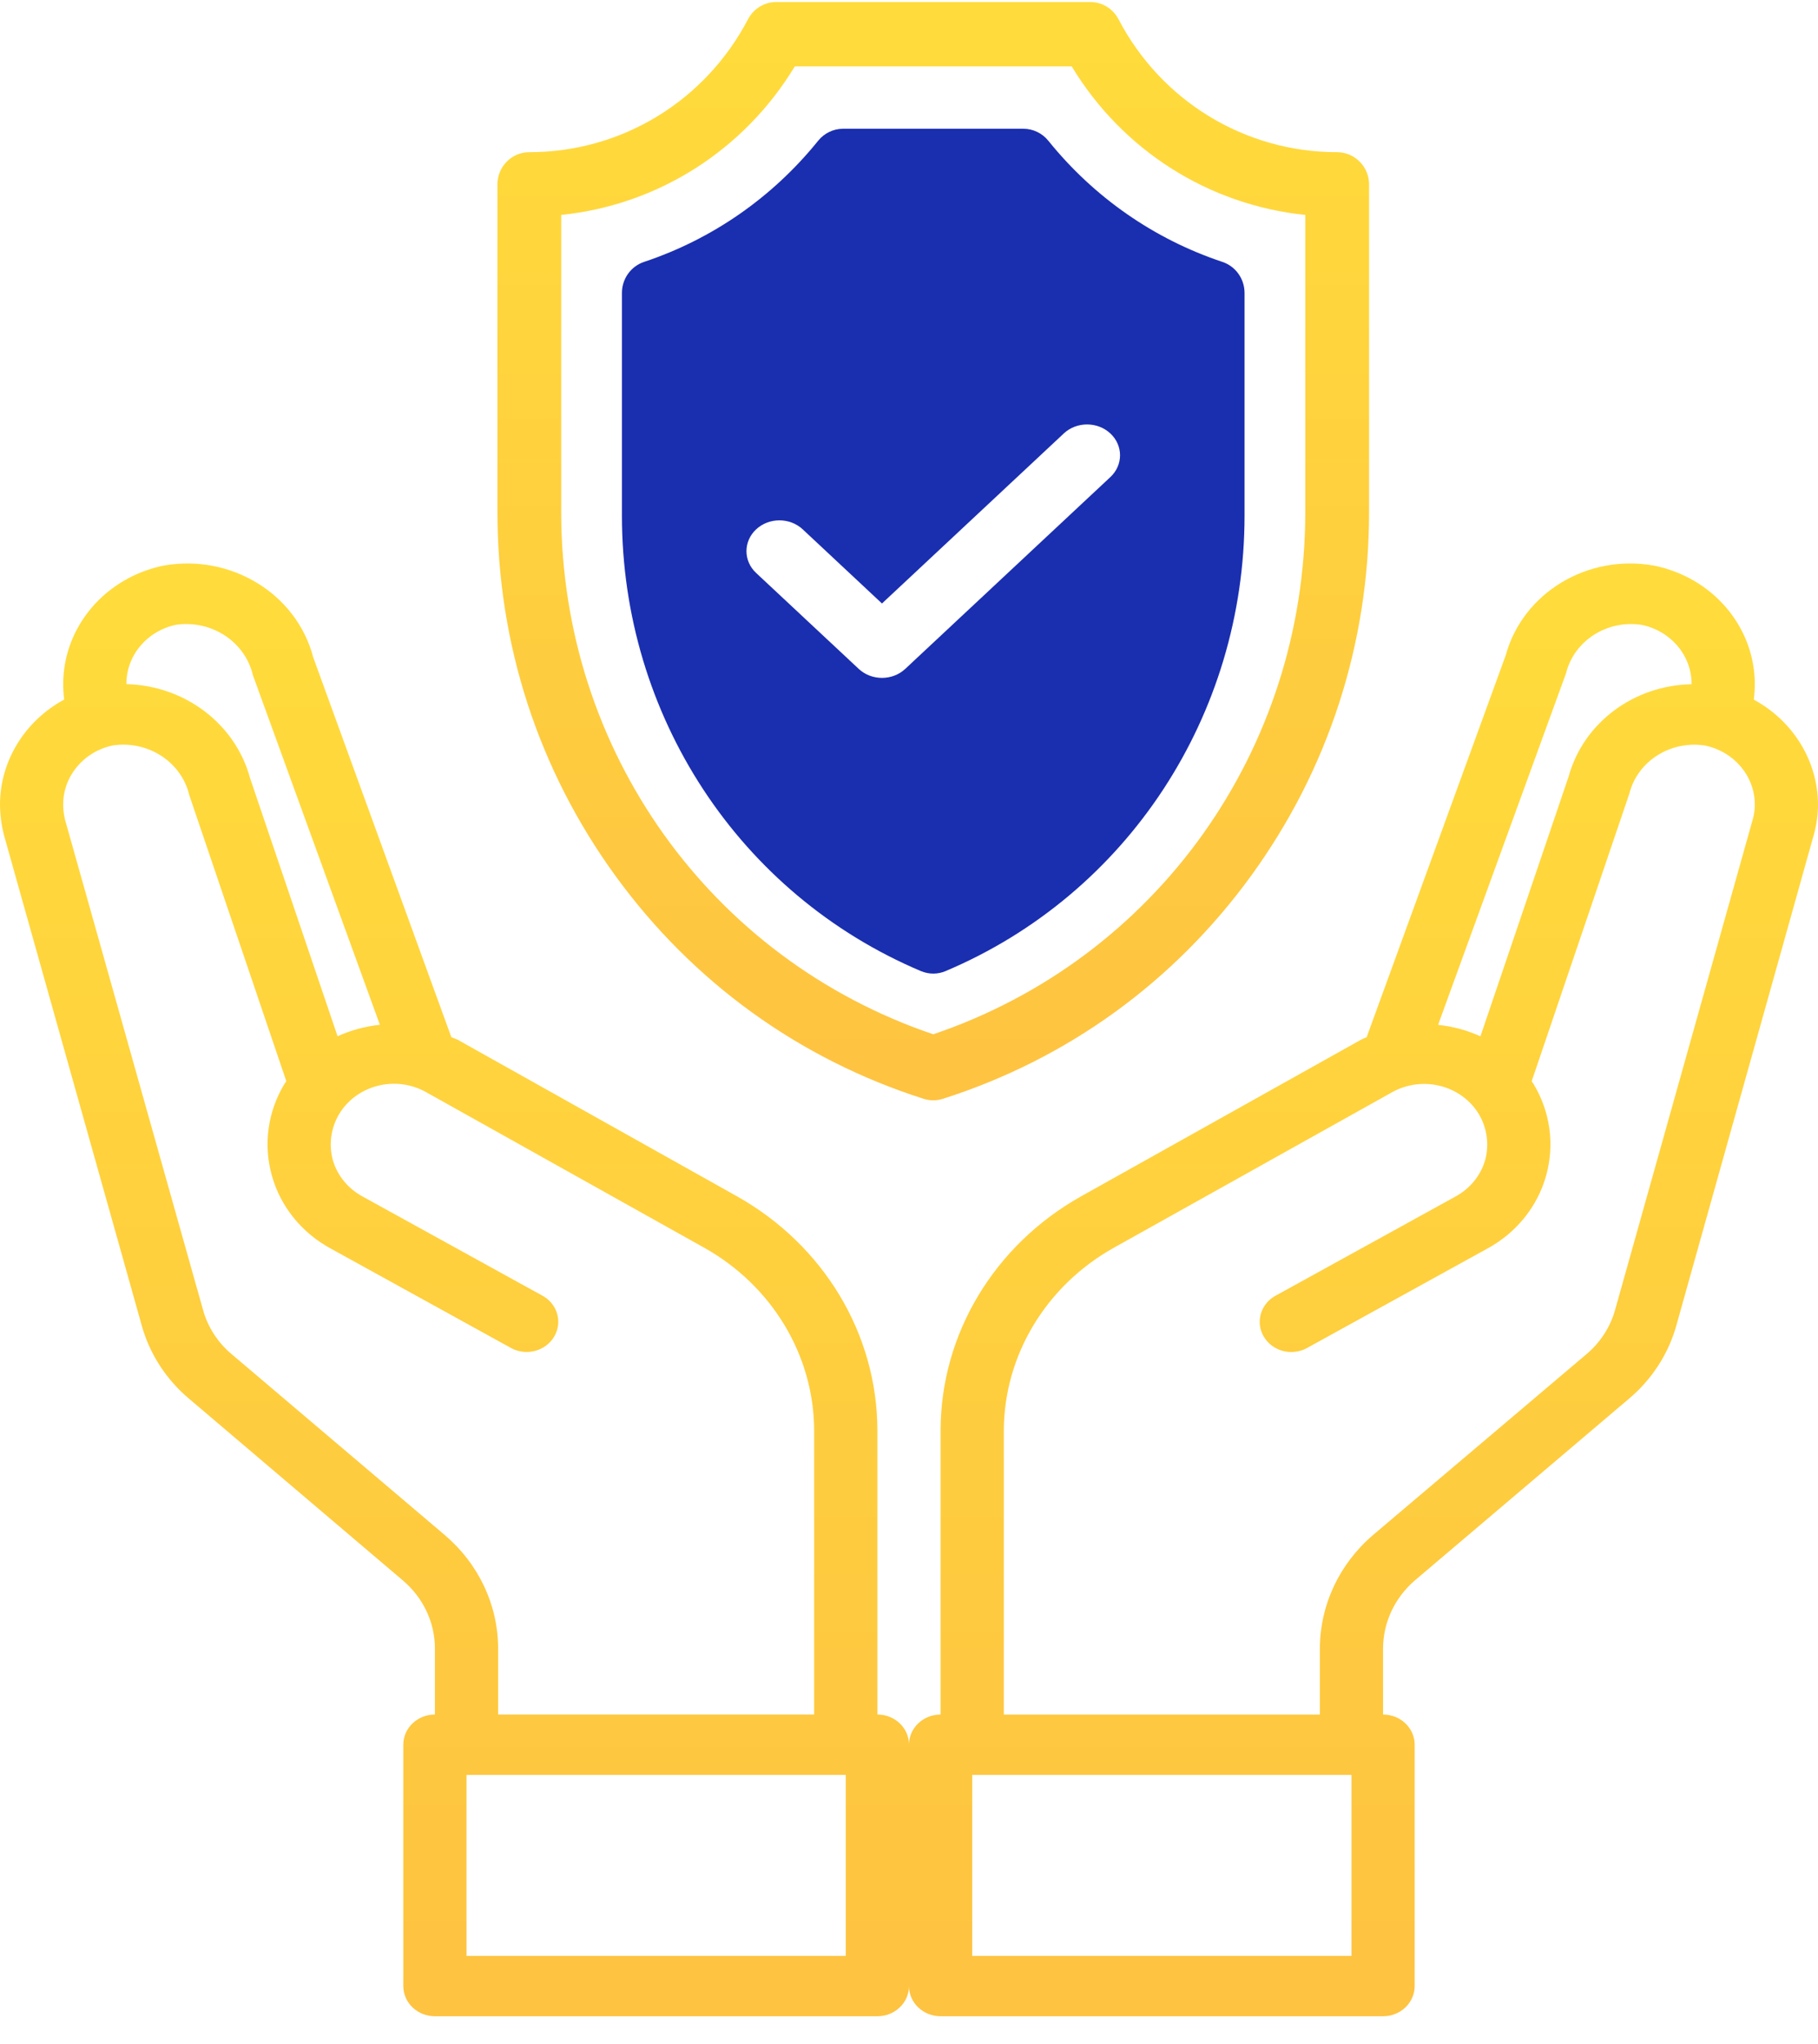 <svg xmlns="http://www.w3.org/2000/svg" width="81" height="91" viewBox="0 0 81 91">
    <defs>
        <linearGradient id="z64uqzsfya" x1="50%" x2="50%" y1="0%" y2="100%">
            <stop offset="0%" stop-color="#FFDC3B"/>
            <stop offset="100%" stop-color="#FEC341"/>
        </linearGradient>
        <linearGradient id="rutrlft99b" x1="50%" x2="50%" y1="0%" y2="100%">
            <stop offset="0%" stop-color="#FFDC3B"/>
            <stop offset="100%" stop-color="#FEC341"/>
        </linearGradient>
    </defs>
    <g fill="none" fill-rule="evenodd">
        <g fill-rule="nonzero">
            <g>
                <g>
                    <g>
                        <g fill="url(#z64uqzsfya)" transform="translate(-1360 -3239) translate(381 3099) translate(883 140.09) translate(96) translate(0 25)">
                            <path d="M78.141 6.062c.029-.237.043-.474.043-.712C78.17 2.813 76.306.627 73.705.097c-2.962-.538-5.856 1.206-6.618 3.99L60.89 21.094c-.092.035-.181.075-.268.12l-12.448 6.96c-3.876 2.171-6.26 6.136-6.267 10.424v12.654c-.778 0-1.408.602-1.408 1.344v10.746c0 .742.63 1.344 1.408 1.344h19.715c.778 0 1.408-.602 1.408-1.344V52.596c0-.742-.63-1.344-1.408-1.344v-2.955c.005-1.147.517-2.24 1.408-3.01l9.52-8.073c1.041-.869 1.786-2.015 2.14-3.291l6.112-21.803c.13-.455.197-.925.197-1.397-.011-1.93-1.101-3.706-2.859-4.661zM69.777 4.88c.358-1.441 1.817-2.377 3.351-2.15 1.3.26 2.234 1.352 2.24 2.62v.027c-2.586.045-4.823 1.725-5.479 4.11L65.96 21.054c-.594-.27-1.232-.442-1.887-.51L69.777 4.88zM60.215 62H43.316v-8.061h16.899v8.06zm17.87-50.578l-6.126 21.816c-.212.758-.652 1.44-1.267 1.961l-9.534 8.074c-1.491 1.283-2.345 3.108-2.351 5.024v2.955H44.725V38.598c.014-3.334 1.864-6.416 4.872-8.114l12.434-6.945c.648-.36 1.42-.459 2.143-.275.725.184 1.342.636 1.716 1.255.366.621.467 1.353.282 2.042-.198.688-.674 1.273-1.324 1.626l-8.07 4.446c-.636.387-.84 1.183-.463 1.806.378.624 1.203.852 1.872.518l8.07-4.446c1.302-.705 2.252-1.882 2.632-3.265.384-1.374.181-2.837-.563-4.07l-.084-.12 4.351-12.803c.358-1.44 1.818-2.376 3.352-2.15 1.3.26 2.234 1.352 2.239 2.62.004.236-.029.472-.099.699z"/>
                            <path d="M39.092 51.251V38.596c-.008-4.288-2.39-8.253-6.267-10.425l-12.448-6.973c-.085-.04-.183-.067-.268-.107L13.955 4.177c-.742-2.825-3.658-4.614-6.66-4.084-2.601.53-4.465 2.715-4.479 5.253 0 .237.014.475.043.712C1.1 7.013.01 8.79 0 10.719c.003.471.064.94.183 1.398l6.126 21.79c.35 1.282 1.096 2.433 2.14 3.305l9.506 8.074c.9.765 1.418 1.86 1.422 3.01v2.955c-.778 0-1.408.602-1.408 1.344v10.747c0 .742.63 1.344 1.408 1.344h19.715c.778 0 1.408-.602 1.408-1.344V52.595c0-.742-.63-1.344-1.408-1.344zM5.632 5.346c.004-1.264.93-2.355 2.226-2.62 1.576-.218 3.062.76 3.408 2.243l5.66 15.571c-.654.069-1.292.241-1.886.51l-3.901-11.5c-.652-2.408-2.9-4.113-5.506-4.178v-.026zM19.829 43.27l-9.52-8.074c-.618-.524-1.06-1.211-1.267-1.975L2.9 11.418c-.058-.229-.087-.463-.085-.699.004-1.263.93-2.354 2.225-2.62 1.566-.224 3.047.744 3.394 2.217l4.323 12.736-.084.121c-.744 1.233-.947 2.696-.563 4.07.38 1.383 1.33 2.56 2.633 3.265l8.069 4.447c.669.334 1.494.105 1.872-.518.378-.623.173-1.42-.464-1.806l-8.069-4.447c-.65-.353-1.126-.937-1.324-1.625-.185-.69-.084-1.422.282-2.042.372-.619.985-1.07 1.706-1.257.721-.187 1.49-.092 2.138.262l12.449 6.96c3.008 1.698 4.858 4.78 4.872 8.114v12.655H22.193v-2.955c-.005-1.92-.865-3.746-2.365-5.025zM37.684 62H20.785v-8.06h16.899v8.06z"/>
                        </g>
                        <g>
                            <path fill="#1A2EB0" d="M23.596 5.643c.43 0 .839.196 1.111.533 2.029 2.516 4.711 4.381 7.757 5.396.588.196.986.753.986 1.38v9.916c0 8.902-5.227 16.862-13.318 20.28-.176.075-.364.112-.552.112-.187 0-.375-.037-.552-.112C10.938 39.73 5.71 31.77 5.71 22.868v-9.916c0-.628.398-1.185.987-1.381 3.045-1.014 5.728-2.88 7.756-5.395.273-.337.68-.533 1.111-.533zm1.8 13.568l-8.1 7.57-3.53-3.3c-.574-.536-1.504-.536-2.078 0-.573.536-.573 1.405 0 1.94l4.57 4.27c.286.269.662.403 1.038.403s.751-.134 1.038-.402l9.138-8.54c.574-.536.574-1.405 0-1.941-.573-.536-1.503-.536-2.077 0z" transform="translate(-1360 -3239) translate(381 3099) translate(883 140.09) translate(96) translate(22)"/>
                            <path fill="url(#rutrlft99b)" d="M37.569 6.686c-4.095 0-7.827-2.27-9.737-5.922-.246-.47-.73-.764-1.257-.764h-13.99c-.527 0-1.01.294-1.256.764-1.911 3.653-5.642 5.922-9.746 5.922-.785 0-1.42.641-1.42 1.433v14.59c0 5.865 1.817 11.465 5.255 16.196 3.438 4.73 8.188 8.165 13.734 9.931.14.044.284.066.428.066.145 0 .289-.022.428-.066 5.547-1.766 10.296-5.2 13.734-9.931 3.439-4.73 5.256-10.331 5.256-16.197V8.118c0-.79-.645-1.432-1.43-1.432zm-1.413 16.022c0 10.604-6.642 19.892-16.576 23.255C9.646 42.6 3.004 33.312 3.004 22.708V9.48c4.3-.44 8.146-2.873 10.408-6.614h12.337c2.26 3.739 6.104 6.172 10.407 6.614v13.23z" transform="translate(-1360 -3239) translate(381 3099) translate(883 140.09) translate(96) translate(22)"/>
                        </g>
                    </g>
                </g>
            </g>
        </g>
    </g>
</svg>
